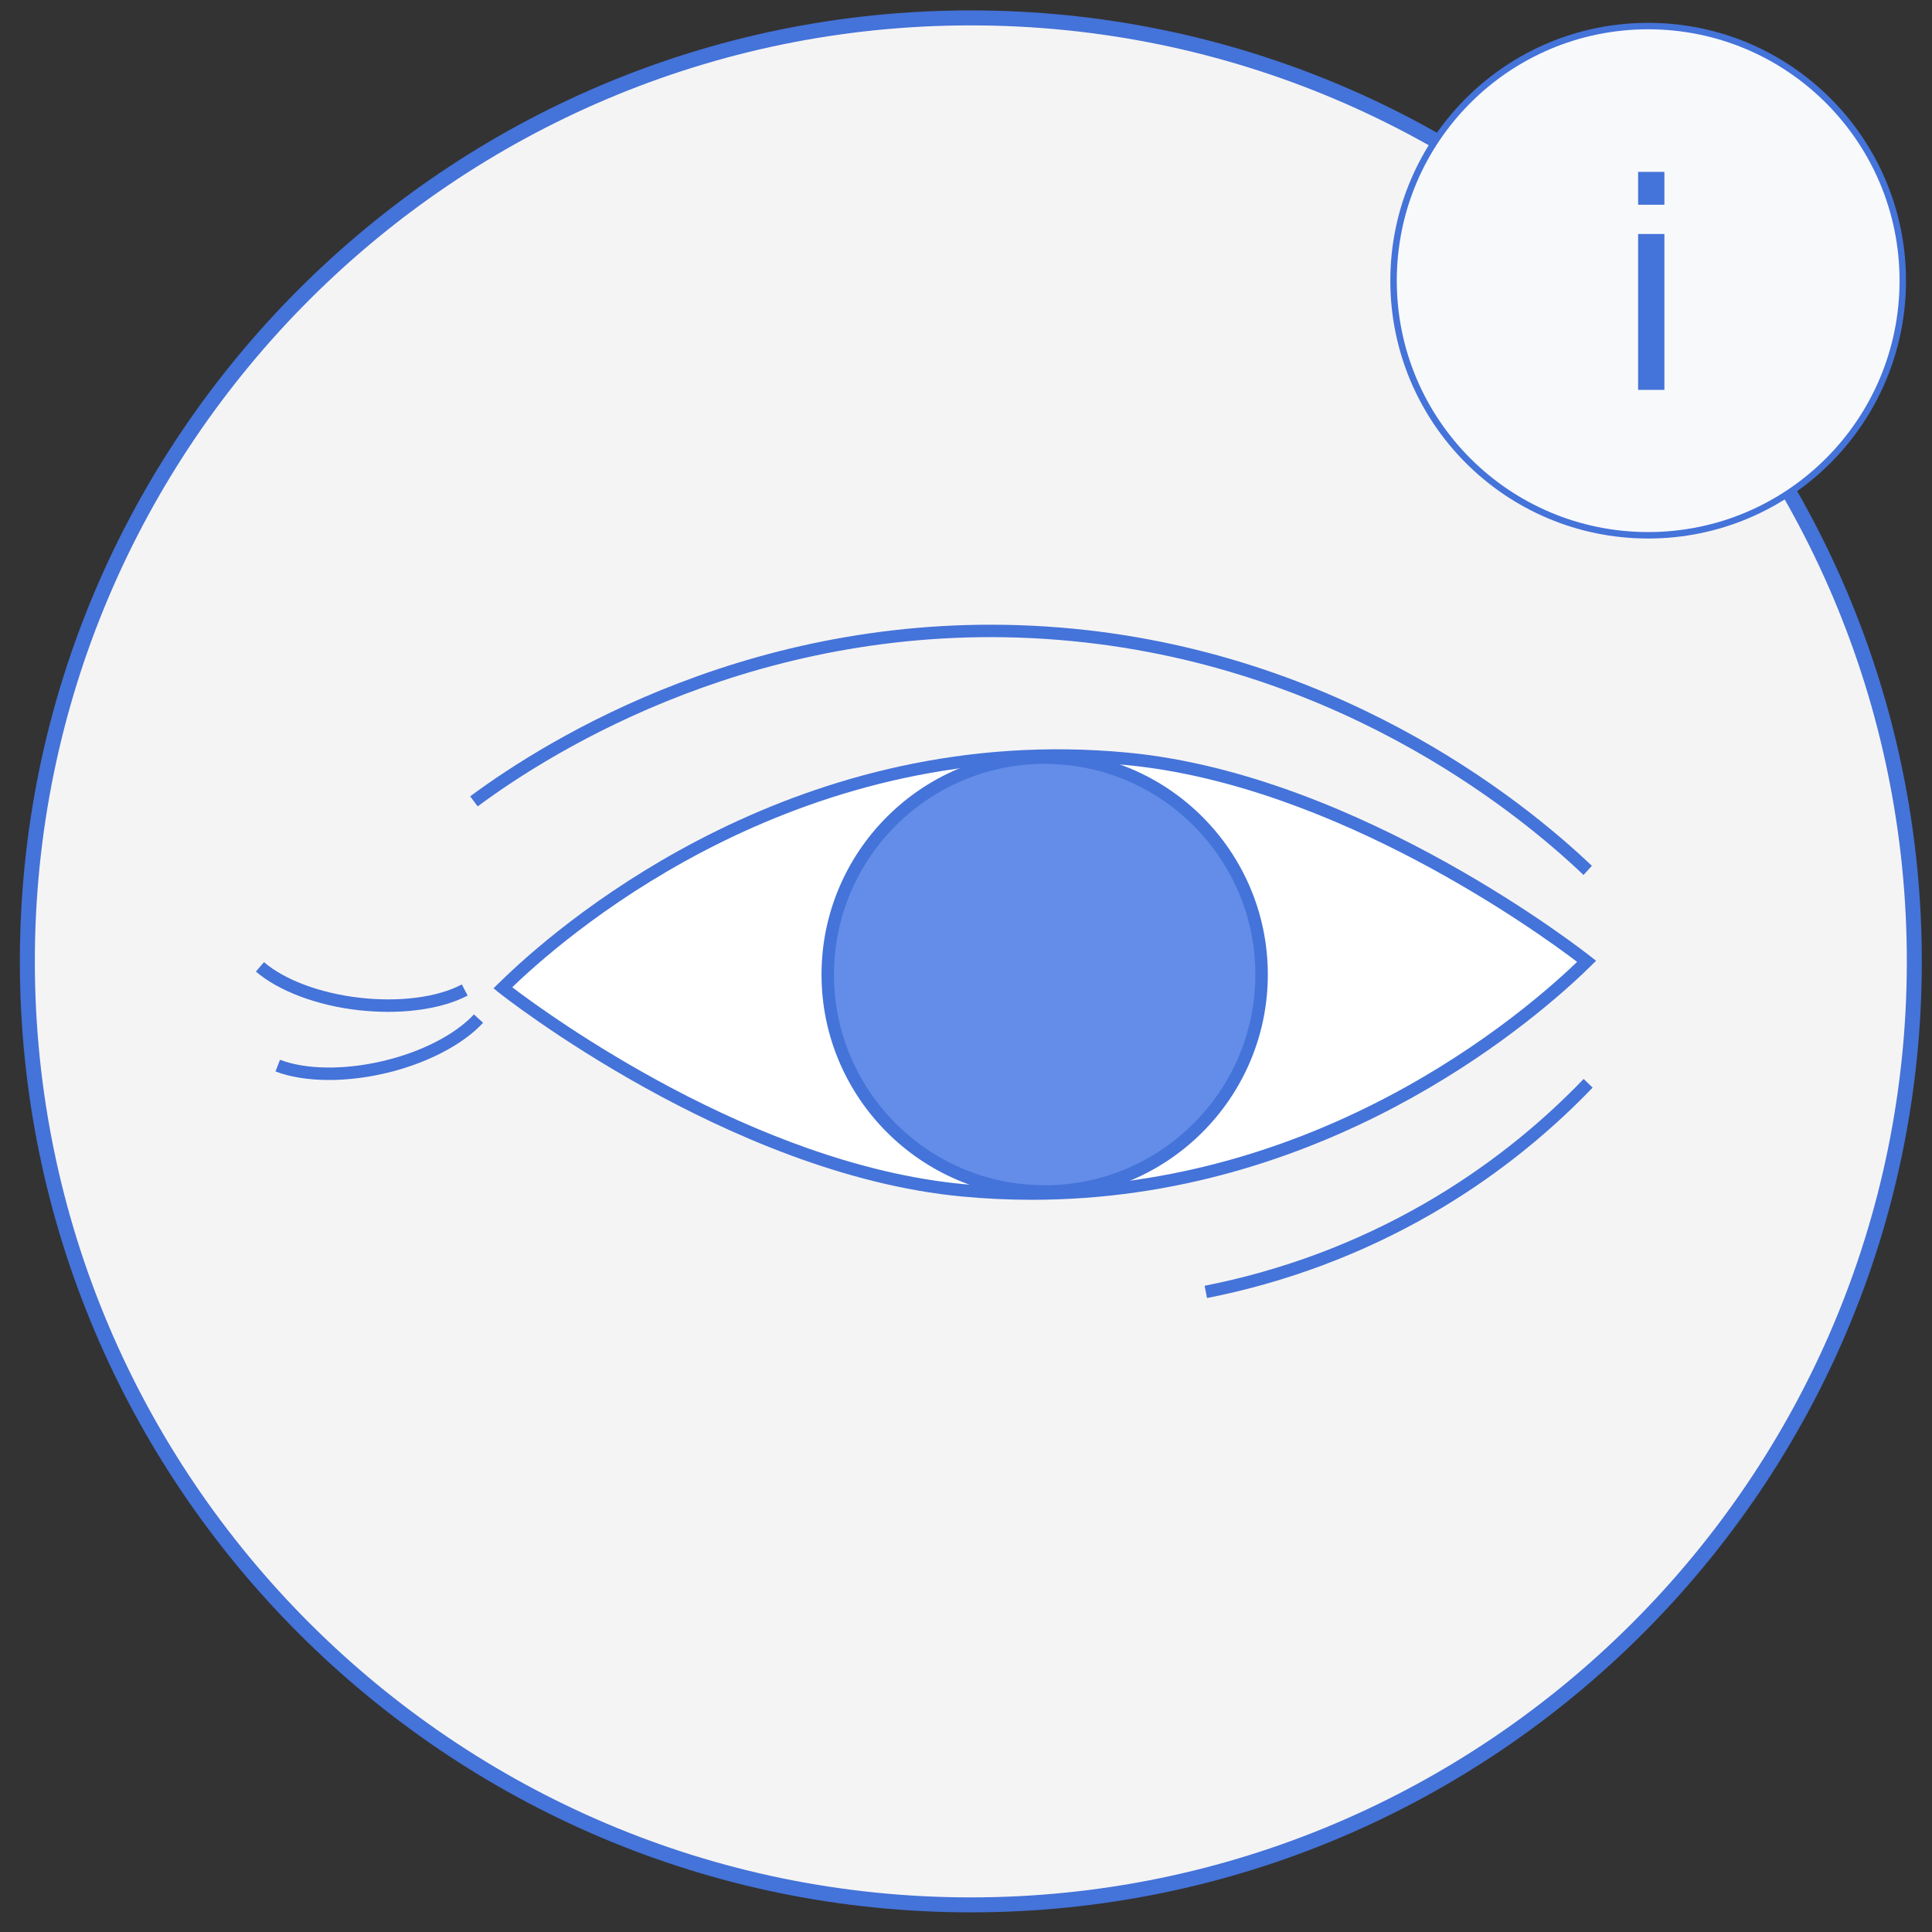 <?xml version="1.0" encoding="UTF-8"?> <svg xmlns="http://www.w3.org/2000/svg" width="150" height="150" viewBox="0 0 150 150" fill="none"><rect x="0" y="0" width="150" height="150" fill="#333333" stroke="none"/> <g clip-path="url(#clip0_355_1096)"> <path d="M75.376 147.894C115.832 147.894 148.628 115.098 148.628 74.642C148.628 34.186 115.832 1.39 75.376 1.39C34.919 1.39 2.123 34.186 2.123 74.642C2.123 115.098 34.919 147.894 75.376 147.894Z" fill="#F5F4F4"></path> <path d="M75.376 148.475C34.668 148.475 1.542 115.349 1.542 74.642C1.542 33.934 34.668 0.808 75.376 0.808C116.083 0.808 149.209 33.934 149.209 74.642C149.209 115.349 116.083 148.475 75.376 148.475ZM75.376 1.971C35.308 1.971 2.705 34.574 2.705 74.642C2.705 114.71 35.308 147.313 75.376 147.313C115.443 147.313 148.046 114.71 148.046 74.642C148.046 34.574 115.443 1.971 75.376 1.971Z" fill="#4473D9"></path> <path d="M123.176 74.63C123.176 74.63 105.688 60.642 87.491 58.91C61.702 56.468 43.703 72.223 39.598 76.153C39.598 76.153 39.145 76.584 39.04 76.7C39.04 76.7 56.528 90.688 74.724 92.42C100.514 94.862 118.513 79.107 122.617 75.177C122.617 75.165 123.071 74.735 123.176 74.63Z" fill="white"></path> <path d="M80.12 93.152C78.341 93.152 76.538 93.071 74.678 92.896C56.539 91.176 38.912 77.211 38.738 77.072L38.319 76.734L38.703 76.351C38.819 76.234 39.273 75.804 39.273 75.804C44.179 71.118 62.19 56.026 87.549 58.433C105.676 60.154 123.315 74.118 123.49 74.258L123.92 74.595L122.966 75.525C118.397 79.862 102.607 93.152 80.12 93.152ZM39.773 76.653C42.587 78.793 58.493 90.385 74.771 91.931C99.746 94.303 117.455 79.432 122.292 74.828L122.443 74.676C119.629 72.537 103.723 60.944 87.445 59.398C62.469 57.014 44.761 71.886 39.924 76.502C39.924 76.502 39.866 76.56 39.773 76.653Z" fill="#4473D9"></path> <path d="M122.943 67.932C117.664 62.898 103.025 51.038 81.189 49.608C59.155 48.166 43.005 58.212 37.087 62.607L36.505 61.828C42.505 57.375 58.888 47.189 81.236 48.643C103.386 50.084 118.234 62.119 123.594 67.223L122.943 67.932Z" fill="#4473D9"></path> <path d="M81.108 92.501C90.406 92.501 97.944 84.963 97.944 75.665C97.944 66.366 90.406 58.828 81.108 58.828C71.809 58.828 64.272 66.366 64.272 75.665C64.272 84.963 71.809 92.501 81.108 92.501Z" fill="#638DE8"></path> <path d="M81.108 92.989C71.55 92.989 63.783 85.222 63.783 75.665C63.783 66.107 71.55 58.34 81.108 58.34C90.665 58.34 98.433 66.107 98.433 75.665C98.433 85.222 90.654 92.989 81.108 92.989ZM81.108 59.305C72.085 59.305 64.748 66.642 64.748 75.665C64.748 84.687 72.085 92.024 81.108 92.024C90.131 92.024 97.468 84.676 97.468 75.665C97.468 66.653 90.131 59.305 81.108 59.305Z" fill="#4473D9"></path> <path d="M25.541 83.85C23.971 83.85 22.541 83.629 21.39 83.187L21.739 82.28C23.739 83.048 26.715 83.083 29.703 82.385C32.692 81.687 35.343 80.327 36.796 78.757L37.505 79.409C35.936 81.118 33.099 82.583 29.924 83.327C28.436 83.676 26.936 83.85 25.541 83.85Z" fill="#4473D9"></path> <path d="M30.134 78.56C29.389 78.56 28.622 78.513 27.855 78.432C24.611 78.072 21.634 76.944 19.867 75.432L20.494 74.7C22.122 76.095 24.913 77.13 27.959 77.467C31.017 77.816 33.971 77.432 35.854 76.432L36.308 77.293C34.75 78.118 32.529 78.56 30.134 78.56Z" fill="#4473D9"></path> <path d="M93.712 100.78L93.526 99.826C99.561 98.64 105.304 96.489 110.595 93.443C115.153 90.815 119.315 87.56 122.955 83.769L123.652 84.443C119.943 88.304 115.711 91.618 111.072 94.292C105.688 97.385 99.84 99.571 93.712 100.78Z" fill="#4473D9"></path> <circle cx="127.963" cy="21.792" r="19.768" fill="#F8F9FB" stroke="#4473D9" stroke-width="0.501"></circle> <path d="M127.183 30.27V18.167H129.223V30.27H127.183ZM127.183 15.895V13.345H129.223V15.895H127.183Z" fill="#4473D9"></path> </g> <defs> <clipPath id="clip0_355_1096"> <rect width="148.83" height="148.83" fill="white" transform="translate(0.961 0.227)"></rect> </clipPath> </defs> </svg> 